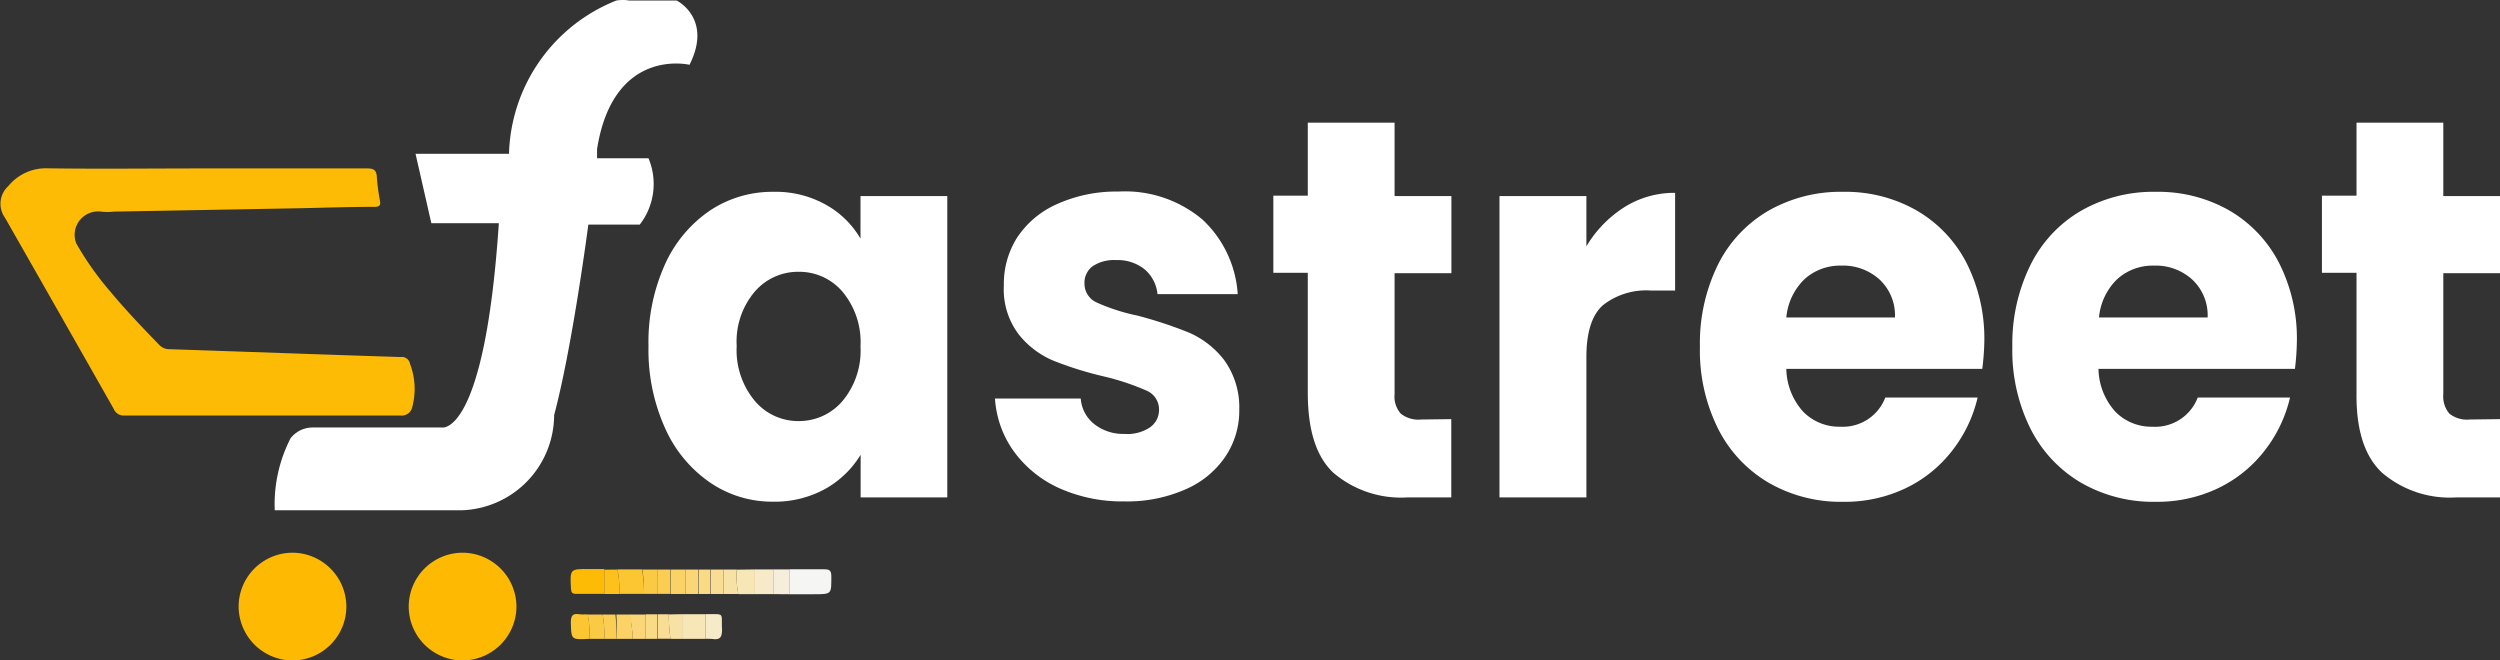 <svg id="logo" xmlns="http://www.w3.org/2000/svg" viewBox="0 0 194.45 51.37">
    <rect x="0" y="0" width="194.45" height="51.37" fill="#333333" stroke="none"/>
    <defs>
        <style>
            .cls-1{fill:#febb06;}.cls-2{fill:#feba02;}.cls-3{fill:#f5f5f3;}.cls-4{fill:#fcc633;}.cls-5{fill:#f7e6b6;}.cls-6{fill:#f7eac9;}.cls-7{fill:#f6eeda;}.cls-8{fill:#fad265;}.cls-9{fill:#fbca45;}.cls-10{fill:#fdc01c;}.cls-11{fill:#fad677;}.cls-12{fill:#f8e1a4;}.cls-13{fill:#fbce53;}.cls-14{fill:#f9dd94;}.cls-15{fill:#f9da85;}.cls-16{fill:#fff;}</style>
    </defs>
    <g id="Layer_32_Image" data-name="Layer 32 Image">
        <path class="cls-1"
            d="M-391.12,31.41c4.25,0,8.5,0,12.75,0,.53,0,.71.16.74.66a14.93,14.93,0,0,0,.23,1.78c.09.44,0,.55-.46.55-2,0-3.95.07-5.92.11l-14.3.26a4.42,4.42,0,0,1-1,0A1.82,1.82,0,0,0-401,37.26,23.83,23.83,0,0,0-398.35,41c1.2,1.44,2.49,2.79,3.79,4.13a1.07,1.07,0,0,0,.79.34c6,.2,12,.42,18,.61a.64.64,0,0,1,.72.53,5.45,5.45,0,0,1,.18,3.34.84.84,0,0,1-.93.68c-7.15,0-14.3,0-21.45,0a.83.83,0,0,1-.84-.51q-4.22-7.44-8.46-14.87a1.86,1.86,0,0,1,.26-2.47,3.77,3.77,0,0,1,3-1.38C-399.29,31.46-395.2,31.41-391.12,31.41Z"
            transform="translate(406.94 -18.31)" />
        <path class="cls-2"
            d="M-380,65.51a4.2,4.2,0,0,1-4.25,4.17,4.21,4.21,0,0,1-4.13-4.24,4.2,4.2,0,0,1,4.22-4.14A4.21,4.21,0,0,1-380,65.51Z"
            transform="translate(406.94 -18.31)" />
        <path class="cls-2"
            d="M-366.77,65.48a4.21,4.21,0,0,1-4.23,4.2,4.2,4.2,0,0,1-4.15-4.21A4.2,4.2,0,0,1-371,61.3,4.21,4.21,0,0,1-366.77,65.48Z"
            transform="translate(406.94 -18.31)" />
        <path class="cls-3"
            d="M-345.51,62.59h2.69c.36,0,.53.07.54.49,0,1.45.07,1.45-1.37,1.45h-1.86Z"
            transform="translate(406.94 -18.31)" />
        <path class="cls-1"
            d="M-359.94,64.5c-.73,0-1.46,0-2.18,0-.3,0-.39-.09-.41-.39-.08-1.55-.09-1.55,1.43-1.54l1.16,0Z"
            transform="translate(406.94 -18.31)" />
        <path class="cls-4"
            d="M-356.85,64.5h-1.93a7.54,7.54,0,0,0-.13-1.9H-357A10.92,10.92,0,0,1-356.85,64.5Z"
            transform="translate(406.94 -18.31)" />
        <path class="cls-5" d="M-352.08,68h-1.81V66.08h1.81Z" transform="translate(406.94 -18.31)" />
        <path class="cls-6" d="M-348.22,62.6h1.42v1.92h-1.42Z" transform="translate(406.94 -18.31)" />
        <path class="cls-5" d="M-348.22,62.6v1.92h-1.29a6.74,6.74,0,0,1-.12-1.9Z"
            transform="translate(406.94 -18.31)" />
        <path class="cls-4"
            d="M-361.1,68c-1.43.07-1.4.07-1.44-1.26,0-.53.14-.74.67-.65a4.52,4.52,0,0,0,.64,0A7.06,7.06,0,0,1-361.1,68Z"
            transform="translate(406.94 -18.31)" />
        <path class="cls-7" d="M-346.8,64.52V62.6h1.29v1.93Z" transform="translate(406.94 -18.31)" />
        <path class="cls-6"
            d="M-352.08,68V66.08c1.59,0,1.22-.14,1.3,1.18,0,.57-.12.84-.73.75A5.43,5.43,0,0,0-352.08,68Z"
            transform="translate(406.94 -18.31)" />
        <path class="cls-8"
            d="M-357.75,68H-359a14.9,14.9,0,0,0,0-1.89h1.16C-357.94,66.73-357.67,67.34-357.75,68Z"
            transform="translate(406.94 -18.31)" />
        <path class="cls-8" d="M-353.63,64.51h-1.16V62.61h1.16Z"
            transform="translate(406.94 -18.31)" />
        <path class="cls-9" d="M-361.1,68a7.06,7.06,0,0,0-.13-1.89h1.16a8.59,8.59,0,0,1,.13,1.89Z"
            transform="translate(406.94 -18.31)" />
        <path class="cls-10" d="M-358.91,62.61a7.54,7.54,0,0,1,.13,1.9h-1.16V62.62Z"
            transform="translate(406.94 -18.31)" />
        <path class="cls-11" d="M-357.75,68c.08-.64-.19-1.25-.13-1.89h1.16V68Z"
            transform="translate(406.94 -18.31)" />
        <path class="cls-9" d="M-356.85,64.5a10.92,10.92,0,0,0-.13-1.89h1.16V64.5Z"
            transform="translate(406.94 -18.31)" />
        <path class="cls-12" d="M-349.63,62.61a6.74,6.74,0,0,0,.12,1.9h-1.16v-1.9Z"
            transform="translate(406.94 -18.31)" />
        <path class="cls-13" d="M-355.82,64.5V62.61h1V64.5Z" transform="translate(406.94 -18.31)" />
        <path class="cls-11" d="M-353.63,64.51v-1.9h1v1.9Z" transform="translate(406.94 -18.31)" />
        <path class="cls-14" d="M-350.67,62.61v1.9h-1v-1.9Z" transform="translate(406.94 -18.31)" />
        <path class="cls-12" d="M-353.89,66.08V68h-.9a13.48,13.48,0,0,1-.13-1.9Z"
            transform="translate(406.94 -18.31)" />
        <path class="cls-13" d="M-359.94,68a8.59,8.59,0,0,0-.13-1.89h1A14.9,14.9,0,0,1-359,68Z"
            transform="translate(406.94 -18.31)" />
        <path class="cls-14" d="M-354.92,66.09a13.48,13.48,0,0,0,.13,1.9h-1v-1.9Z"
            transform="translate(406.94 -18.31)" />
        <path class="cls-15" d="M-351.7,62.61v1.9h-.9v-1.9Z" transform="translate(406.94 -18.31)" />
        <path class="cls-15" d="M-355.82,66.09V68h-.9V66.09Z" transform="translate(406.94 -18.31)" />
        <path class="cls-16"
            d="M-384.34,52.4a2.18,2.18,0,0,1,1.75-.84h10s3.34.8,4.45-15.89h-5.25l-1.23-5.4h7.27A13.22,13.22,0,0,1-359,18.35a3.09,3.09,0,0,1,1,0h3.69s2.82,1.39,1,5c0,0-5.92-1.43-7.19,6.55v.72h4a5.16,5.16,0,0,1-.68,5.16h-4s-1.23,9.46-2.66,14.82A7.43,7.43,0,0,1-371.07,58h-14.5A11.23,11.23,0,0,1-384.34,52.4Z"
            transform="translate(406.94 -18.31)" />
    </g>
    <g id="astreet">
        <path fill="#fff"
            d="M-355.23,38.9a10.06,10.06,0,0,1,3.49-4.2,8.74,8.74,0,0,1,4.94-1.47,8,8,0,0,1,4.09,1,7.14,7.14,0,0,1,2.7,2.64V33.56h6.75V57H-340V53.68a7.5,7.5,0,0,1-2.74,2.65,8.13,8.13,0,0,1-4.09,1,8.56,8.56,0,0,1-4.9-1.5,10.12,10.12,0,0,1-3.49-4.24,14.8,14.8,0,0,1-1.28-6.36A14.68,14.68,0,0,1-355.23,38.9ZM-341.41,41a4.42,4.42,0,0,0-3.42-1.55A4.44,4.44,0,0,0-348.24,41a6,6,0,0,0-1.4,4.22,6.15,6.15,0,0,0,1.4,4.26,4.4,4.4,0,0,0,3.41,1.58,4.43,4.43,0,0,0,3.42-1.56,6.11,6.11,0,0,0,1.4-4.24A6.13,6.13,0,0,0-341.41,41Z"
            transform="translate(406.94 -18.31)" />
        <path fill="#fff"
            d="M-324.53,56.29a8.88,8.88,0,0,1-3.56-2.88,7.88,7.88,0,0,1-1.46-4.1h6.67a2.79,2.79,0,0,0,1.07,2,3.64,3.64,0,0,0,2.33.75,3.16,3.16,0,0,0,2-.52,1.65,1.65,0,0,0,.69-1.37,1.59,1.59,0,0,0-1-1.49,19.35,19.35,0,0,0-3.2-1.07,27.5,27.5,0,0,1-4-1.24,6.78,6.78,0,0,1-2.72-2.06,5.78,5.78,0,0,1-1.15-3.8,6.73,6.73,0,0,1,1-3.67,7.16,7.16,0,0,1,3.08-2.63,11.19,11.19,0,0,1,4.83-1,9.34,9.34,0,0,1,6.54,2.18,8.68,8.68,0,0,1,2.74,5.8h-6.24a2.89,2.89,0,0,0-1-1.93,3.34,3.34,0,0,0-2.23-.72,3,3,0,0,0-1.82.48,1.6,1.6,0,0,0-.63,1.33,1.61,1.61,0,0,0,1,1.51,15.29,15.29,0,0,0,3.13,1,33.16,33.16,0,0,1,4,1.32,7,7,0,0,1,2.71,2.1,6.26,6.26,0,0,1,1.2,3.89,6.39,6.39,0,0,1-1.09,3.67,7.18,7.18,0,0,1-3.11,2.54,11.26,11.26,0,0,1-4.72.93A12,12,0,0,1-324.53,56.29Z"
            transform="translate(406.94 -18.31)" />
        <path fill="#fff"
            d="M-294.06,50.91V57h-3.43a8.11,8.11,0,0,1-5.73-1.91c-1.36-1.27-2-3.35-2-6.24V39.53h-2.68v-6h2.68V27.85h6.75v5.71h4.42v6h-4.42v9.41a2,2,0,0,0,.48,1.51,2.19,2.19,0,0,0,1.58.46Z"
            transform="translate(406.94 -18.31)" />
        <path fill="#fff"
            d="M-280.59,34.42a7.28,7.28,0,0,1,3.94-1.11v7.6h-1.85a5.44,5.44,0,0,0-3.79,1.16q-1.26,1.16-1.26,4V57h-6.76V33.56h6.76v3.91A9.11,9.11,0,0,1-280.59,34.42Z"
            transform="translate(406.94 -18.31)" />
        <path fill="#fff"
            d="M-252.76,47H-268a5.09,5.09,0,0,0,1.32,3.34,3.92,3.92,0,0,0,2.87,1.16,3.54,3.54,0,0,0,3.51-2.27h7.18a10.63,10.63,0,0,1-2,4.16,10.06,10.06,0,0,1-3.61,2.9,11,11,0,0,1-4.86,1.05,11.22,11.22,0,0,1-5.76-1.47,10.15,10.15,0,0,1-3.95-4.2,13.62,13.62,0,0,1-1.42-6.39,13.85,13.85,0,0,1,1.4-6.38,10,10,0,0,1,3.93-4.2,11.31,11.31,0,0,1,5.8-1.47,11.16,11.16,0,0,1,5.69,1.43A10,10,0,0,1-254,38.73a13,13,0,0,1,1.4,6.17A19,19,0,0,1-252.76,47Zm-6.79-4a3.81,3.81,0,0,0-1.19-2.94,4.21,4.21,0,0,0-3-1.09A4.12,4.12,0,0,0-266.56,40,4.74,4.74,0,0,0-268,43Z"
            transform="translate(406.94 -18.31)" />
        <path fill="#fff"
            d="M-228.44,47h-15.28a5.09,5.09,0,0,0,1.32,3.34,3.92,3.92,0,0,0,2.87,1.16A3.54,3.54,0,0,0-236,49.23h7.18a10.63,10.63,0,0,1-2,4.16,10.06,10.06,0,0,1-3.61,2.9,11,11,0,0,1-4.86,1.05,11.22,11.22,0,0,1-5.76-1.47,10.15,10.15,0,0,1-3.95-4.2,13.62,13.62,0,0,1-1.42-6.39A13.85,13.85,0,0,1-249,38.9a10,10,0,0,1,3.93-4.2,11.31,11.31,0,0,1,5.8-1.47,11.16,11.16,0,0,1,5.69,1.43,10,10,0,0,1,3.89,4.07,13,13,0,0,1,1.4,6.17A19,19,0,0,1-228.44,47Zm-6.79-4a3.81,3.81,0,0,0-1.19-2.94,4.22,4.22,0,0,0-3-1.09A4.12,4.12,0,0,0-242.24,40a4.74,4.74,0,0,0-1.44,3Z"
            transform="translate(406.94 -18.31)" />
        <path fill="#fff"
            d="M-212.49,50.91V57h-3.44a8.1,8.1,0,0,1-5.72-1.91q-2.06-1.91-2-6.24V39.53h-2.69v-6h2.69V27.85h6.75v5.71h4.42v6h-4.42v9.41a2.07,2.07,0,0,0,.47,1.51,2.21,2.21,0,0,0,1.58.46Z"
            transform="translate(406.94 -18.31)" />
    </g>
</svg>